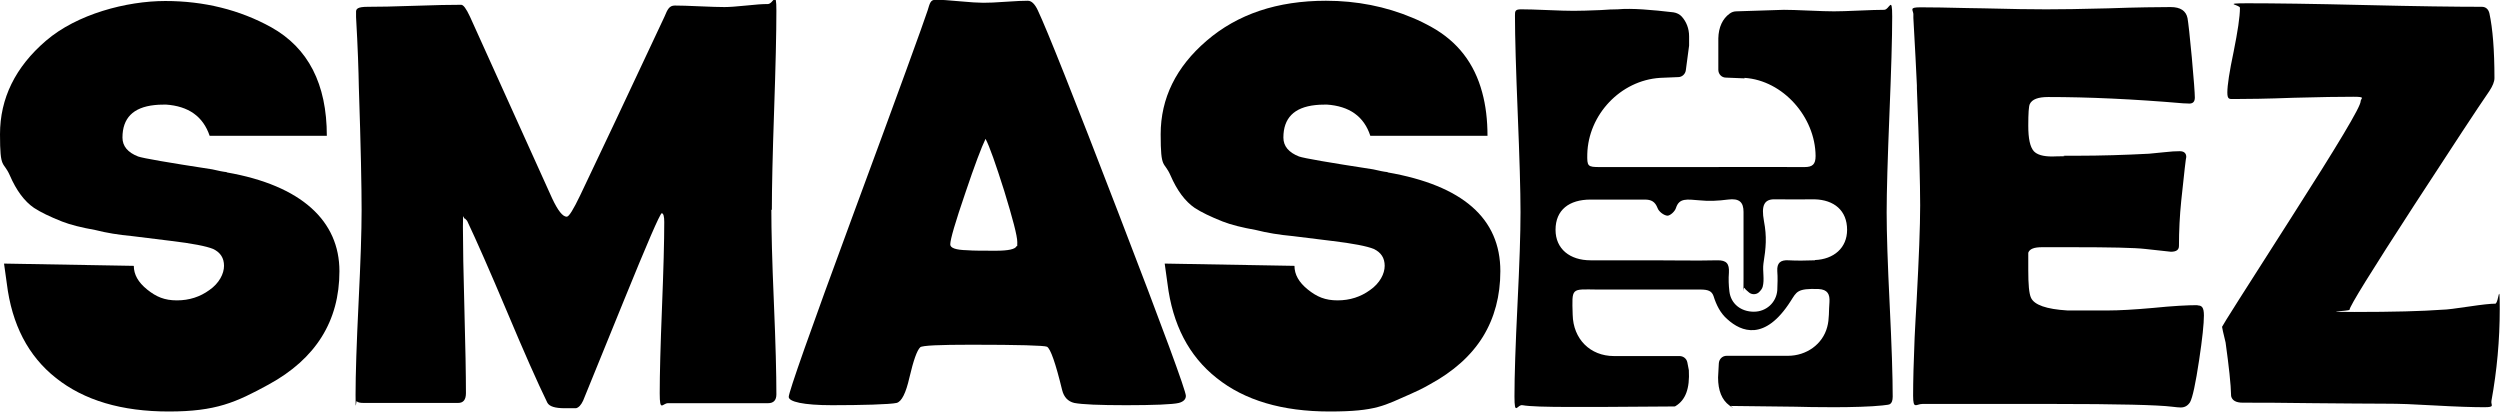 <?xml version="1.0" encoding="UTF-8"?>
<svg id="Ebene_1" data-name="Ebene 1" xmlns="http://www.w3.org/2000/svg" version="1.1" viewBox="0 0 992.1 163.3">
  <defs>
    <style>
      .cls-1 {
        fill: #000;
        stroke-width: 0px;
      }
    </style>
  </defs>
  <path class="cls-1" d="M90,68.3c-1.3-.1-3.2-.5-5.8-1.1-17.6-2.7-27.4-4.4-29.4-5.1-4.1-1.6-6.2-4.1-6.2-7.5,0-7.7,4.2-12,12.7-12.9.7-.1,2.2-.2,4.5-.2,9,.6,14.8,4.7,17.4,12.4h46.5c0-20.6-7.4-34.9-22.1-43.1C95.1,3.9,81,.4,65.6.4S30.5,5.6,18.2,16.2C6.1,26.6,0,39,0,53.3s1.3,10.4,3.9,16.3c2.6,6,5.8,10.3,9.6,12.9,2.6,1.7,6.3,3.5,11.1,5.4,3.3,1.3,7.7,2.4,13.3,3.4,4.3,1.1,9.2,1.9,14.6,2.4l15.4,1.9c8.4,1,14,2.1,16.7,3.2,2.9,1.4,4.3,3.6,4.3,6.7s-1.9,6.9-5.8,9.6c-3.7,2.7-8,4.1-12.9,4.1s-8.2-1.4-11.8-4.3c-3.6-2.9-5.3-6-5.3-9.4l-51.5-.9,1.1,7.9c2,16.3,8.5,28.8,19.5,37.5,11.2,8.9,26.1,13.3,44.8,13.3s26.6-3.6,39.6-10.7c18.7-10.2,28.1-25.2,28.1-45s-14.9-34-44.8-39.2Z"/>
  <path class="cls-1" d="M550.7,68.3c-1.3-.1-3.2-.5-5.8-1.1-17.6-2.7-27.4-4.4-29.4-5.1-4.1-1.6-6.2-4.1-6.2-7.5,0-7.7,4.2-12,12.7-12.9.7-.1,2.2-.2,4.5-.2,9,.6,14.8,4.7,17.3,12.4h46.5c0-6.3-.7-12.1-2.1-17.2-3.1-11.6-9.8-20.2-20-25.9-2.5-1.4-5.1-2.7-7.8-3.8-10.5-4.4-21.9-6.7-34.2-6.7-19.3,0-35.1,5.3-47.4,15.9-12.1,10.4-18.2,22.8-18.2,37.1s1.3,10.4,3.9,16.3c2.6,6,5.8,10.3,9.6,12.9,2.6,1.7,6.3,3.5,11.1,5.4,3.3,1.3,7.7,2.4,13.3,3.4,4.3,1.1,9.2,1.9,14.6,2.4l15.4,1.9c8.4,1,14,2.1,16.7,3.2,2.9,1.4,4.3,3.6,4.3,6.7s-1.9,6.9-5.8,9.6c-3.7,2.7-8,4.1-12.9,4.1s-8.2-1.4-11.8-4.3c-3.6-2.9-5.3-6-5.3-9.4l-51.5-.9,1.1,7.9c2,16.3,8.5,28.8,19.5,37.5,11.1,8.9,26.1,13.3,44.8,13.3s21.7-2.4,32.3-7c2.5-1.1,5-2.3,7.4-3.7,9.4-5.1,16.5-11.4,21.2-19,4.6-7.5,6.9-16.2,6.9-26,0-20.9-14.9-34-44.8-39.2Z"/>
  <path class="cls-1" d="M306.3,83.3c0-8.8.3-22,.9-39.5.6-17.5.9-30.7.9-39.5s-1.1-2.7-3.4-2.7-4.7.2-8.6.6c-3.9.4-6.7.6-8.6.6s-5.6-.1-9.9-.3c-4.4-.2-7.6-.3-9.8-.3s-2.9,1.5-4.1,4.4c-14.8,31.6-26,55.3-33.5,71-2.7,5.6-4.4,8.4-5.3,8.4-1.6,0-3.5-2.4-5.8-7.3L186.5,6.6c-1.5-3.2-2.6-4.7-3.5-4.7-4.1,0-10.3.1-18.5.4-8.2.3-14.4.4-18.5.4s-4.8.8-4.7,2.2v1.9c.7,12.2,1,21.5,1.1,27.7.8,23.8,1.1,40.1,1.1,48.8s-.4,20.4-1.2,36.7c-.8,16.3-1.2,28.6-1.2,36.7s.2,2,.5,2.5c.3.5,1.3.7,2.7.7h37.5c2.1,0,3.1-1.3,3.1-3.9,0-7.3-.2-18.3-.6-33-.4-14.6-.6-25.7-.6-33s.3-2.6.8-3.3c.5.5.9.9,1,1.2,3.5,7.4,8.8,19.4,15.8,36,6.6,15.7,11.9,27.7,15.9,35.9.8,1.5,3.1,2.2,6.9,2.2s4.1,0,4.5,0c1.1-.3,2-1.3,2.8-3,5.4-13.2,10.8-26.5,16.2-39.8,9.2-22.6,14.2-34.2,15-34.6.7.1,1,1.3,1,3.5,0,7.6-.3,18.9-.9,34-.6,15.1-.9,26.4-.9,34s1.1,3.9,3.3,3.9h39.7c2.2,0,3.3-1.2,3.3-3.5,0-8.1-.3-20.3-1-36.6-.7-16.3-1-28.5-1-36.7Z"/>
  <path class="cls-1" d="M411.8,4c-1.2-2.5-2.5-3.7-3.9-3.7s-4.9.1-8.8.4c-3.9.3-6.9.4-8.9.4s-5.2-.2-9.5-.6c-4.2-.4-7.3-.6-9.4-.6s-2.3,1.4-3.2,4.3c-1.6,4.9-11.5,32.2-29.8,81.7-16.9,45.8-25.3,69.7-25.3,71.6s5.7,3.3,17.2,3.3,23-.3,25.6-.9c2-.5,3.7-3.9,5.1-10.1,1.6-6.8,3-10.8,4.3-12,.8-.7,7.6-1,20.3-1,18.8,0,28.9.3,30,.8,1.4.8,3.4,6.5,6,17.2.7,2.8,2.3,4.5,4.8,5.1,3.1.6,9.9.9,20.6.9s18.6-.3,20.9-.9c1.9-.5,2.8-1.5,2.8-2.8,0-2-8.9-26.2-26.7-72.4-17.7-46-28.4-72.9-32.1-80.7ZM403.4,97.7c-.5,1.2-3.3,1.8-8.2,1.8s-9.1,0-11.4-.2c-4.5-.1-6.7-.9-6.7-2.3,0-2,2-8.8,6-20.5,3.7-11,6.4-18.1,8-21.4,1.6,3,4,9.9,7.4,20.6,3.4,11.1,5.2,17.9,5.2,20.4s0,1.2-.2,1.6Z"/>
  <path class="cls-1" d="M872,121.1c-3.9,0-9.7.3-17.6,1.1-7.8.7-13.7,1-17.6,1h-16.4c-8.3-.5-13.1-2.2-14.4-5-.8-1.7-1.1-5.3-1.1-11s0-6.6,0-6.9c.5-1.5,2.3-2.2,5.4-2.2h11.9c15.2,0,24.9.2,29.2.7l10.1,1.1c2.2,0,3.2-.8,3.2-2.3,0-6,.3-12,.9-17.9,1.2-11.6,1.9-17.4,2-17.4,0-1.6-1-2.3-2.6-2.3s-3.5.1-6.1.4c-3.3.3-5.3.5-6.1.6-9.6.5-19.2.8-28.6.8s-3.2,0-5.4.2c-2.2,0-3.6.1-4.4.1-3.6,0-6-.7-7.3-2.1-1.5-1.7-2.2-5-2.2-10.1s.2-7.7.6-8.6c.9-1.9,3.3-2.8,7.3-2.8,15.8,0,33.7.8,53.6,2.5,1.1,0,1.9.1,2.4.1,1.5,0,2.2-.8,2.2-2.4s-.4-7.2-1.2-15.9c-.8-8.7-1.4-13.9-1.7-15.6-.6-2.9-2.8-4.4-6.7-4.4s-13.7.1-24.7.5c-11,.3-19.2.4-24.7.4s-13.8-.1-24.9-.4c-2.2,0-4.3-.1-6.3-.1-8-.2-14.2-.3-18.7-.3s-3,.9-2.8,2.6v1.6c.7,11.9,1.1,20.8,1.4,26.8,0,.4,0,.8,0,1.2.9,22.6,1.3,38.1,1.3,46.4s-.5,21-1.4,37.7c-.3,5.3-.6,10.3-.8,14.8-.4,9.6-.6,17.3-.6,23s1.2,3.3,3.7,3.3c4.6,0,11.2,0,19.6,0,1.9,0,3.9,0,6,0,11.4,0,19.9,0,25.7,0,26.4,0,42.3.4,47.8,1.1,1.6.2,2.7.3,3.4.3,1.6,0,2.8-.7,3.7-2.1,1-1.8,2.2-7.4,3.6-16.7,1.3-8.6,1.9-14.5,1.9-17.7s-.8-4-2.5-4Z"/>
  <path class="cls-1" d="M990.5,120.5c-2.2,0-5.7.4-10.4,1.1-5.5.8-9.1,1.3-10.8,1.3-8.1.6-19.8.9-35,.9s-1.9-.3-1.9-.9c0-1.3,8.6-15.2,25.8-41.7,15.1-23.2,25-38.3,29.7-45.1,1.3-2,2-3.7,2-5.1,0-11.1-.7-19.7-2-25.7-.4-1.7-1.5-2.6-3-2.6-10.3,0-25.8-.2-46.5-.7-20.7-.5-36.2-.7-46.5-.7s-3,.6-3,1.8c0,3.6-.9,9.4-2.5,17.4-1.7,8-2.5,13.4-2.5,16.2s.8,2.6,2.5,2.6c5.3,0,13.2-.1,23.8-.5,10.6-.3,18.5-.4,23.7-.4s2.9.6,2.9,1.8c0,2.2-9.2,17.5-27.5,46.1-18.3,28.6-27.5,43.1-27.5,43.4s.5,2.5,1.4,6.2c1.3,9.4,2.1,16.5,2.2,21.3.4,1.7,1.9,2.6,4.6,2.6,6.3,0,15.7,0,28.2.2,12.5.1,21.8.2,28.1.2s11,.2,19.8.7c8.8.5,15.4.7,19.8.7s2.5-.8,2.8-2.5c2.2-12.1,3.3-24.2,3.3-36.4s-.5-2.4-1.6-2.4Z"/>
  <path class="cls-1" d="M692.3,30.9c15.3,1,28.1,15.6,28.2,31,0,3.3-1.2,4.4-4.4,4.4-13.7-.1-27.3,0-41,0-13.4,0-26.8,0-40.2,0-4.9,0-5.1-.3-5-5.2.4-15.5,13.1-29.2,28.9-30.2l7.2-.3c1.5,0,2.8-1.2,3-2.7l1.3-9.8c0-1.2,0-2.4,0-3.7,0-3.1-1.1-5.8-2.9-7.8-.8-.9-2-1.5-3.3-1.7-8.5-1-16.5-1.7-22.1-1.2-1.9,0-4.1.1-6.7.3-4.8.2-8.4.3-10.8.3s-5.8-.1-10.4-.3c-4.7-.2-8.1-.3-10.5-.3s-2.4.8-2.4,2.5c0,8.6.4,21.6,1.1,39,.7,17.3,1.1,30.3,1.1,39s-.4,20.3-1.2,36.6c-.8,16.2-1.2,28.4-1.2,36.5s1.1,3.1,3.2,3.5c2.7.5,9.2.7,19.2.7s5.2,0,7.4,0h2.1s1.6,0,1.6,0l29.9-.2c.2,0,.4,0,.6-.2,3.9-2.4,5.6-6.9,5.2-14.2l-.6-3.1c-.3-1.5-1.6-2.5-3.1-2.5-8.7,0-17.4,0-26,0-9.5,0-16.2-6.8-16.4-16.4-.3-10.9-.7-10.1,9.6-10,13.7,0,27.3,0,41,0,3.2,0,4.6.6,5.3,2.6,1.1,3.5,2.7,6.8,5.5,9.2,5.5,5,14.9,8.8,25.1-7.2,2.4-3.7,2.5-5.1,11.1-4.8,3.6.2,4.5,2.1,4.3,5.2-.3,3.3,0,6.7-.9,9.9-1.8,6.8-8.2,11.4-15.6,11.4-8.1,0-16.2,0-24.3,0-1.7,0-3,1.3-3.1,3l-.3,5.6c0,5.2,1.5,8.9,4.5,11.1s.4.2.6.2l25.5.3h0c3.5.1,8.6.2,15.4.2s14.7-.2,19.2-.7c1.8-.2,2.8-.3,3.1-.6.6-.4,1-1.3,1-2.9,0-8-.4-20.2-1.2-36.5-.8-16.2-1.2-28.4-1.2-36.6s.4-21.6,1.1-38.9c.7-17.3,1.1-30.2,1.1-38.8s-1.1-2.7-3.2-2.7-5.6.1-10,.3c-4.4.2-7.7.3-9.9.3s-5.6-.1-10-.3c-4.4-.2-7.8-.3-9.9-.3l-18.8.6c-1,0-1.9.3-2.7.9-2.8,2-4.4,5.4-4.5,9.8,0,1.6,0,3.1,0,4.7v7.8c0,1.7,1.3,3.1,3,3.1l7.4.3ZM720.2,103.3c-3.4.1-6.9.2-10.4,0-3.2-.2-4.7,1-4.5,4.3.2,2.5.1,5.1,0,7.6-.4,4.9-4.4,8.5-9.3,8.5-5.1,0-9.1-3.1-9.7-8-.3-2.5-.4-5-.2-7.5.2-3.5-.9-5-4.7-4.9-8.5.2-17,0-25.5,0s-16.5,0-24.7,0c-8.2,0-13.9-4.5-13.9-12.1,0-7.9,5.4-12,13.9-12,7.2,0,14.3,0,21.5,0,2.6,0,4.1.8,5.1,3.4.5,1.4,2.5,2.9,3.9,3,1.1,0,3-1.7,3.4-3.1,1.3-4,4.3-3.4,9.3-3,3.8.4,7.5.2,11.3-.3,4.6-.6,6.2,1.1,6.2,4.9,0,9.4,0,16.8,0,26.2s-.2,3.2.4,4c.5.8,1,1,1.7,1.7,1.1,1,2.9,1,4,0,.7-.7,1.3-1.4,1.5-2.2.8-2.9-.1-6.2.3-9.2,1-6.3,1.4-10.6.2-16.9-1.1-6.1,0-8.8,4.6-8.6,5.2.1,10.4,0,15.5,0,7.7.2,12.9,4.4,12.9,12.1,0,7.2-5.3,11.7-12.8,12Z"/>
</svg>